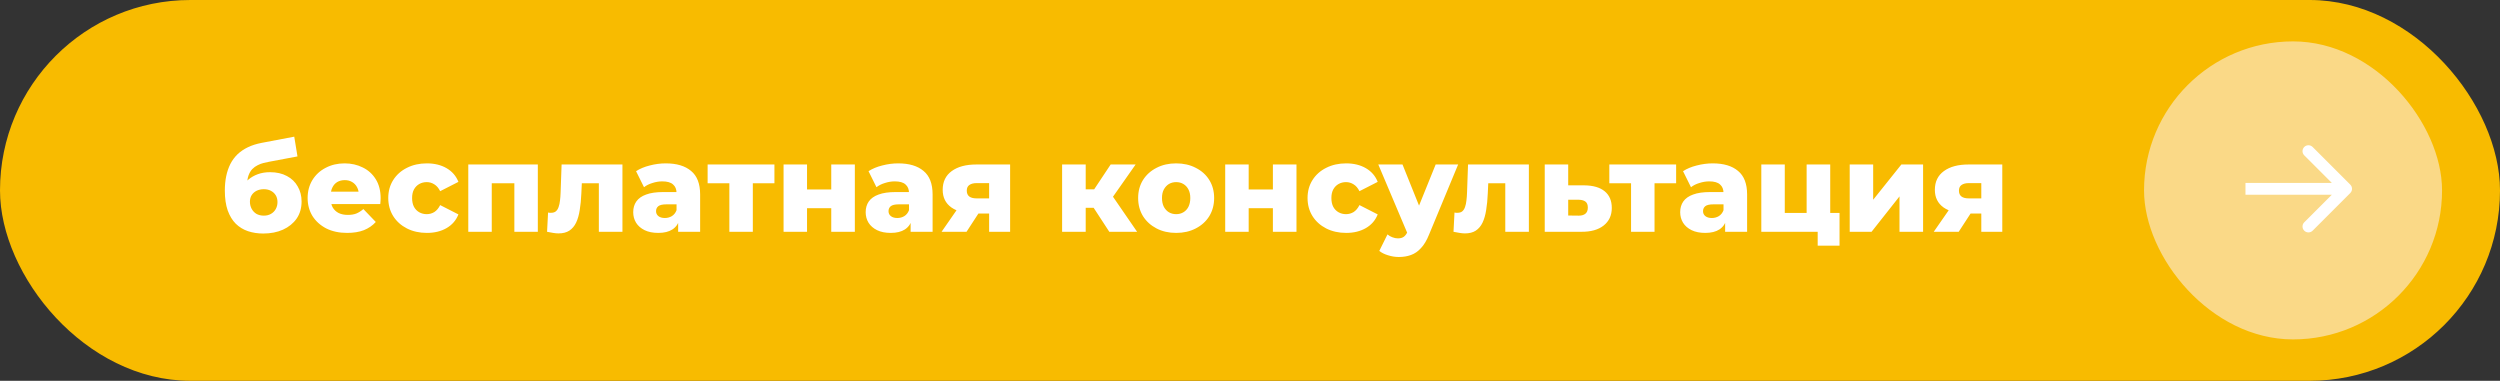 <?xml version="1.0" encoding="UTF-8"?> <svg xmlns="http://www.w3.org/2000/svg" width="302" height="46" viewBox="0 0 302 46" fill="none"><rect x="0" y="0" width="302" height="46" fill="#333333" stroke="none"/><rect width="302" height="46" rx="23" fill="#F8BB00"></rect><path d="M31.796 28.21C31.136 28.21 30.52 28.115 29.951 27.925C29.39 27.735 28.901 27.435 28.48 27.025C28.07 26.615 27.745 26.08 27.506 25.42C27.276 24.76 27.16 23.96 27.16 23.02C27.16 22.39 27.215 21.81 27.326 21.28C27.436 20.75 27.601 20.265 27.82 19.825C28.05 19.375 28.34 18.98 28.691 18.64C29.05 18.3 29.471 18.015 29.951 17.785C30.43 17.555 30.98 17.38 31.601 17.26L35.545 16.51L35.935 18.895L32.516 19.54C32.306 19.58 32.075 19.63 31.826 19.69C31.585 19.75 31.351 19.84 31.12 19.96C30.89 20.07 30.675 20.225 30.476 20.425C30.285 20.625 30.131 20.89 30.011 21.22C29.901 21.54 29.846 21.94 29.846 22.42C29.846 22.56 29.851 22.675 29.86 22.765C29.881 22.845 29.895 22.94 29.905 23.05C29.916 23.15 29.921 23.305 29.921 23.515L29.125 22.78C29.366 22.36 29.651 22.005 29.98 21.715C30.32 21.425 30.71 21.2 31.151 21.04C31.59 20.88 32.081 20.8 32.62 20.8C33.41 20.8 34.09 20.955 34.66 21.265C35.23 21.565 35.666 21.985 35.965 22.525C36.276 23.055 36.431 23.66 36.431 24.34C36.431 25.14 36.23 25.83 35.831 26.41C35.431 26.98 34.88 27.425 34.181 27.745C33.49 28.055 32.696 28.21 31.796 28.21ZM31.87 26.05C32.2 26.05 32.486 25.98 32.725 25.84C32.975 25.7 33.17 25.505 33.31 25.255C33.45 25.005 33.52 24.725 33.52 24.415C33.52 24.095 33.45 23.82 33.31 23.59C33.17 23.36 32.975 23.18 32.725 23.05C32.486 22.92 32.2 22.855 31.87 22.855C31.541 22.855 31.245 22.92 30.985 23.05C30.735 23.18 30.541 23.355 30.401 23.575C30.261 23.795 30.191 24.06 30.191 24.37C30.191 24.68 30.261 24.965 30.401 25.225C30.541 25.485 30.735 25.69 30.985 25.84C31.245 25.98 31.541 26.05 31.87 26.05ZM41.931 28.135C40.971 28.135 40.131 27.955 39.411 27.595C38.701 27.225 38.146 26.725 37.746 26.095C37.356 25.455 37.161 24.73 37.161 23.92C37.161 23.11 37.351 22.39 37.731 21.76C38.121 21.12 38.656 20.625 39.336 20.275C40.016 19.915 40.781 19.735 41.631 19.735C42.431 19.735 43.161 19.9 43.821 20.23C44.481 20.55 45.006 21.025 45.396 21.655C45.786 22.285 45.981 23.05 45.981 23.95C45.981 24.05 45.976 24.165 45.966 24.295C45.956 24.425 45.946 24.545 45.936 24.655H39.501V23.155H44.421L43.341 23.575C43.351 23.205 43.281 22.885 43.131 22.615C42.991 22.345 42.791 22.135 42.531 21.985C42.281 21.835 41.986 21.76 41.646 21.76C41.306 21.76 41.006 21.835 40.746 21.985C40.496 22.135 40.301 22.35 40.161 22.63C40.021 22.9 39.951 23.22 39.951 23.59V24.025C39.951 24.425 40.031 24.77 40.191 25.06C40.361 25.35 40.601 25.575 40.911 25.735C41.221 25.885 41.591 25.96 42.021 25.96C42.421 25.96 42.761 25.905 43.041 25.795C43.331 25.675 43.616 25.495 43.896 25.255L45.396 26.815C45.006 27.245 44.526 27.575 43.956 27.805C43.386 28.025 42.711 28.135 41.931 28.135ZM51.567 28.135C50.667 28.135 49.862 27.955 49.152 27.595C48.452 27.235 47.902 26.74 47.502 26.11C47.102 25.47 46.902 24.74 46.902 23.92C46.902 23.1 47.102 22.375 47.502 21.745C47.902 21.115 48.452 20.625 49.152 20.275C49.862 19.915 50.667 19.735 51.567 19.735C52.487 19.735 53.282 19.93 53.952 20.32C54.622 20.71 55.097 21.26 55.377 21.97L53.172 23.095C52.982 22.715 52.747 22.44 52.467 22.27C52.187 22.09 51.882 22 51.552 22C51.222 22 50.922 22.075 50.652 22.225C50.382 22.375 50.167 22.595 50.007 22.885C49.857 23.165 49.782 23.51 49.782 23.92C49.782 24.34 49.857 24.695 50.007 24.985C50.167 25.275 50.382 25.495 50.652 25.645C50.922 25.795 51.222 25.87 51.552 25.87C51.882 25.87 52.187 25.785 52.467 25.615C52.747 25.435 52.982 25.155 53.172 24.775L55.377 25.9C55.097 26.61 54.622 27.16 53.952 27.55C53.282 27.94 52.487 28.135 51.567 28.135ZM56.569 28V19.87H64.969V28H62.134V21.52L62.764 22.135H58.789L59.404 21.52V28H56.569ZM66.086 28L66.206 25.675C66.276 25.685 66.341 25.695 66.401 25.705C66.461 25.705 66.516 25.705 66.566 25.705C66.816 25.705 67.011 25.645 67.151 25.525C67.301 25.395 67.411 25.22 67.481 25C67.561 24.78 67.616 24.525 67.646 24.235C67.686 23.935 67.711 23.61 67.721 23.26L67.841 19.87H75.191V28H72.341V21.49L72.971 22.135H69.716L70.316 21.46L70.226 23.38C70.196 24.11 70.131 24.775 70.031 25.375C69.941 25.965 69.796 26.47 69.596 26.89C69.396 27.31 69.121 27.635 68.771 27.865C68.431 28.085 67.996 28.195 67.466 28.195C67.276 28.195 67.061 28.175 66.821 28.135C66.591 28.105 66.346 28.06 66.086 28ZM81.921 28V26.485L81.727 26.11V23.32C81.727 22.87 81.587 22.525 81.306 22.285C81.037 22.035 80.602 21.91 80.001 21.91C79.612 21.91 79.216 21.975 78.817 22.105C78.416 22.225 78.076 22.395 77.796 22.615L76.837 20.68C77.296 20.38 77.847 20.15 78.487 19.99C79.136 19.82 79.781 19.735 80.421 19.735C81.742 19.735 82.761 20.04 83.481 20.65C84.212 21.25 84.576 22.195 84.576 23.485V28H81.921ZM79.522 28.135C78.871 28.135 78.322 28.025 77.871 27.805C77.421 27.585 77.076 27.285 76.837 26.905C76.606 26.525 76.492 26.1 76.492 25.63C76.492 25.13 76.617 24.7 76.867 24.34C77.126 23.97 77.522 23.69 78.052 23.5C78.582 23.3 79.266 23.2 80.106 23.2H82.026V24.685H80.496C80.037 24.685 79.712 24.76 79.522 24.91C79.341 25.06 79.251 25.26 79.251 25.51C79.251 25.76 79.347 25.96 79.537 26.11C79.727 26.26 79.987 26.335 80.317 26.335C80.626 26.335 80.906 26.26 81.156 26.11C81.416 25.95 81.606 25.71 81.727 25.39L82.117 26.44C81.966 27 81.671 27.425 81.231 27.715C80.802 27.995 80.231 28.135 79.522 28.135ZM88.106 28V21.505L88.721 22.135H85.481V19.87H93.551V22.135H90.311L90.941 21.505V28H88.106ZM94.655 28V19.87H97.49V22.885H100.415V19.87H103.265V28H100.415V25.15H97.49V28H94.655ZM110.003 28V26.485L109.808 26.11V23.32C109.808 22.87 109.668 22.525 109.388 22.285C109.118 22.035 108.683 21.91 108.083 21.91C107.693 21.91 107.298 21.975 106.898 22.105C106.498 22.225 106.158 22.395 105.878 22.615L104.918 20.68C105.378 20.38 105.928 20.15 106.568 19.99C107.218 19.82 107.863 19.735 108.503 19.735C109.823 19.735 110.843 20.04 111.563 20.65C112.293 21.25 112.658 22.195 112.658 23.485V28H110.003ZM107.603 28.135C106.953 28.135 106.403 28.025 105.953 27.805C105.503 27.585 105.158 27.285 104.918 26.905C104.688 26.525 104.573 26.1 104.573 25.63C104.573 25.13 104.698 24.7 104.948 24.34C105.208 23.97 105.603 23.69 106.133 23.5C106.663 23.3 107.348 23.2 108.188 23.2H110.108V24.685H108.578C108.118 24.685 107.793 24.76 107.603 24.91C107.423 25.06 107.333 25.26 107.333 25.51C107.333 25.76 107.428 25.96 107.618 26.11C107.808 26.26 108.068 26.335 108.398 26.335C108.708 26.335 108.988 26.26 109.238 26.11C109.498 25.95 109.688 25.71 109.808 25.39L110.198 26.44C110.048 27 109.753 27.425 109.313 27.715C108.883 27.995 108.313 28.135 107.603 28.135ZM119.487 28V25.36L119.862 25.795H117.792C116.582 25.795 115.627 25.55 114.927 25.06C114.227 24.56 113.877 23.85 113.877 22.93C113.877 21.95 114.242 21.195 114.972 20.665C115.702 20.135 116.687 19.87 117.927 19.87H122.022V28H119.487ZM113.742 28L115.887 24.91H118.767L116.757 28H113.742ZM119.487 24.505V21.415L119.862 22.12H117.987C117.607 22.12 117.312 22.195 117.102 22.345C116.892 22.485 116.787 22.715 116.787 23.035C116.787 23.655 117.182 23.965 117.972 23.965H119.862L119.487 24.505ZM134.003 28L131.528 24.205L133.823 22.855L137.363 28H134.003ZM128.303 28V19.87H131.153V28H128.303ZM130.313 25.105V22.87H133.253V25.105H130.313ZM134.108 24.25L131.438 23.98L134.168 19.87H137.183L134.108 24.25ZM142.078 28.135C141.188 28.135 140.398 27.955 139.708 27.595C139.018 27.235 138.473 26.74 138.073 26.11C137.683 25.47 137.488 24.74 137.488 23.92C137.488 23.1 137.683 22.375 138.073 21.745C138.473 21.115 139.018 20.625 139.708 20.275C140.398 19.915 141.188 19.735 142.078 19.735C142.968 19.735 143.758 19.915 144.448 20.275C145.148 20.625 145.693 21.115 146.083 21.745C146.473 22.375 146.668 23.1 146.668 23.92C146.668 24.74 146.473 25.47 146.083 26.11C145.693 26.74 145.148 27.235 144.448 27.595C143.758 27.955 142.968 28.135 142.078 28.135ZM142.078 25.87C142.408 25.87 142.698 25.795 142.948 25.645C143.208 25.495 143.413 25.275 143.563 24.985C143.713 24.685 143.788 24.33 143.788 23.92C143.788 23.51 143.713 23.165 143.563 22.885C143.413 22.595 143.208 22.375 142.948 22.225C142.698 22.075 142.408 22 142.078 22C141.758 22 141.468 22.075 141.208 22.225C140.958 22.375 140.753 22.595 140.593 22.885C140.443 23.165 140.368 23.51 140.368 23.92C140.368 24.33 140.443 24.685 140.593 24.985C140.753 25.275 140.958 25.495 141.208 25.645C141.468 25.795 141.758 25.87 142.078 25.87ZM148.005 28V19.87H150.84V22.885H153.765V19.87H156.615V28H153.765V25.15H150.84V28H148.005ZM162.617 28.135C161.717 28.135 160.912 27.955 160.202 27.595C159.502 27.235 158.952 26.74 158.552 26.11C158.152 25.47 157.952 24.74 157.952 23.92C157.952 23.1 158.152 22.375 158.552 21.745C158.952 21.115 159.502 20.625 160.202 20.275C160.912 19.915 161.717 19.735 162.617 19.735C163.537 19.735 164.332 19.93 165.002 20.32C165.672 20.71 166.147 21.26 166.427 21.97L164.222 23.095C164.032 22.715 163.797 22.44 163.517 22.27C163.237 22.09 162.932 22 162.602 22C162.272 22 161.972 22.075 161.702 22.225C161.432 22.375 161.217 22.595 161.057 22.885C160.907 23.165 160.832 23.51 160.832 23.92C160.832 24.34 160.907 24.695 161.057 24.985C161.217 25.275 161.432 25.495 161.702 25.645C161.972 25.795 162.272 25.87 162.602 25.87C162.932 25.87 163.237 25.785 163.517 25.615C163.797 25.435 164.032 25.155 164.222 24.775L166.427 25.9C166.147 26.61 165.672 27.16 165.002 27.55C164.332 27.94 163.537 28.135 162.617 28.135ZM168.973 31.045C168.543 31.045 168.108 30.975 167.668 30.835C167.238 30.705 166.888 30.53 166.618 30.31L167.608 28.315C167.778 28.465 167.973 28.58 168.193 28.66C168.423 28.75 168.648 28.795 168.868 28.795C169.178 28.795 169.423 28.725 169.603 28.585C169.783 28.445 169.938 28.225 170.068 27.925L170.443 26.98L170.668 26.695L173.428 19.87H176.143L172.633 28.33C172.353 29.03 172.028 29.575 171.658 29.965C171.298 30.365 170.893 30.645 170.443 30.805C170.003 30.965 169.513 31.045 168.973 31.045ZM170.083 28.345L166.498 19.87H169.423L172.063 26.44L170.083 28.345ZM175.583 28L175.703 25.675C175.773 25.685 175.838 25.695 175.898 25.705C175.958 25.705 176.013 25.705 176.063 25.705C176.313 25.705 176.508 25.645 176.648 25.525C176.798 25.395 176.908 25.22 176.978 25C177.058 24.78 177.113 24.525 177.143 24.235C177.183 23.935 177.208 23.61 177.218 23.26L177.338 19.87H184.688V28H181.838V21.49L182.468 22.135H179.213L179.813 21.46L179.723 23.38C179.693 24.11 179.628 24.775 179.528 25.375C179.438 25.965 179.293 26.47 179.093 26.89C178.893 27.31 178.618 27.635 178.268 27.865C177.928 28.085 177.493 28.195 176.963 28.195C176.773 28.195 176.558 28.175 176.318 28.135C176.088 28.105 175.843 28.06 175.583 28ZM191.374 22.39C192.454 22.4 193.279 22.64 193.849 23.11C194.419 23.58 194.704 24.25 194.704 25.12C194.704 26.02 194.374 26.73 193.714 27.25C193.064 27.76 192.164 28.01 191.014 28H186.604V19.87H189.439V22.39H191.374ZM190.729 26.05C191.069 26.05 191.334 25.97 191.524 25.81C191.714 25.65 191.809 25.405 191.809 25.075C191.809 24.735 191.714 24.495 191.524 24.355C191.344 24.215 191.079 24.14 190.729 24.13H189.439V26.035L190.729 26.05ZM197.032 28V21.505L197.647 22.135H194.407V19.87H202.477V22.135H199.237L199.867 21.505V28H197.032ZM208.396 28V26.485L208.201 26.11V23.32C208.201 22.87 208.061 22.525 207.781 22.285C207.511 22.035 207.076 21.91 206.476 21.91C206.086 21.91 205.691 21.975 205.291 22.105C204.891 22.225 204.551 22.395 204.271 22.615L203.311 20.68C203.771 20.38 204.321 20.15 204.961 19.99C205.611 19.82 206.256 19.735 206.896 19.735C208.216 19.735 209.236 20.04 209.956 20.65C210.686 21.25 211.051 22.195 211.051 23.485V28H208.396ZM205.996 28.135C205.346 28.135 204.796 28.025 204.346 27.805C203.896 27.585 203.551 27.285 203.311 26.905C203.081 26.525 202.966 26.1 202.966 25.63C202.966 25.13 203.091 24.7 203.341 24.34C203.601 23.97 203.996 23.69 204.526 23.5C205.056 23.3 205.741 23.2 206.581 23.2H208.501V24.685H206.971C206.511 24.685 206.186 24.76 205.996 24.91C205.816 25.06 205.726 25.26 205.726 25.51C205.726 25.76 205.821 25.96 206.011 26.11C206.201 26.26 206.461 26.335 206.791 26.335C207.101 26.335 207.381 26.26 207.631 26.11C207.891 25.95 208.081 25.71 208.201 25.39L208.591 26.44C208.441 27 208.146 27.425 207.706 27.715C207.276 27.995 206.706 28.135 205.996 28.135ZM212.766 28V19.87H215.601V25.72H218.241V19.87H221.091V28H212.766ZM219.576 29.68V27.985L220.206 28H218.241V25.72H222.216V29.68H219.576ZM223.444 28V19.87H226.279V24.13L229.684 19.87H232.309V28H229.459V23.725L226.084 28H223.444ZM239.341 28V25.36L239.716 25.795H237.646C236.436 25.795 235.481 25.55 234.781 25.06C234.081 24.56 233.731 23.85 233.731 22.93C233.731 21.95 234.096 21.195 234.826 20.665C235.556 20.135 236.541 19.87 237.781 19.87H241.876V28H239.341ZM233.596 28L235.741 24.91H238.621L236.611 28H233.596ZM239.341 24.505V21.415L239.716 22.12H237.841C237.461 22.12 237.166 22.195 236.956 22.345C236.746 22.485 236.641 22.715 236.641 23.035C236.641 23.655 237.036 23.965 237.826 23.965H239.716L239.341 24.505Z" fill="white"></path><rect x="259" y="5" width="36" height="36" rx="18" fill="#FAD987"></rect><path d="M283.915 23.316C284.194 23.037 284.194 22.584 283.915 22.305L279.365 17.755C279.085 17.475 278.633 17.475 278.353 17.755C278.074 18.034 278.074 18.486 278.353 18.766L282.398 22.811L278.353 26.855C278.074 27.135 278.074 27.587 278.353 27.867C278.633 28.146 279.085 28.146 279.365 27.867L283.915 23.316ZM271.254 23.526L283.41 23.526L283.41 22.096L271.254 22.096L271.254 23.526Z" fill="white"></path></svg> 